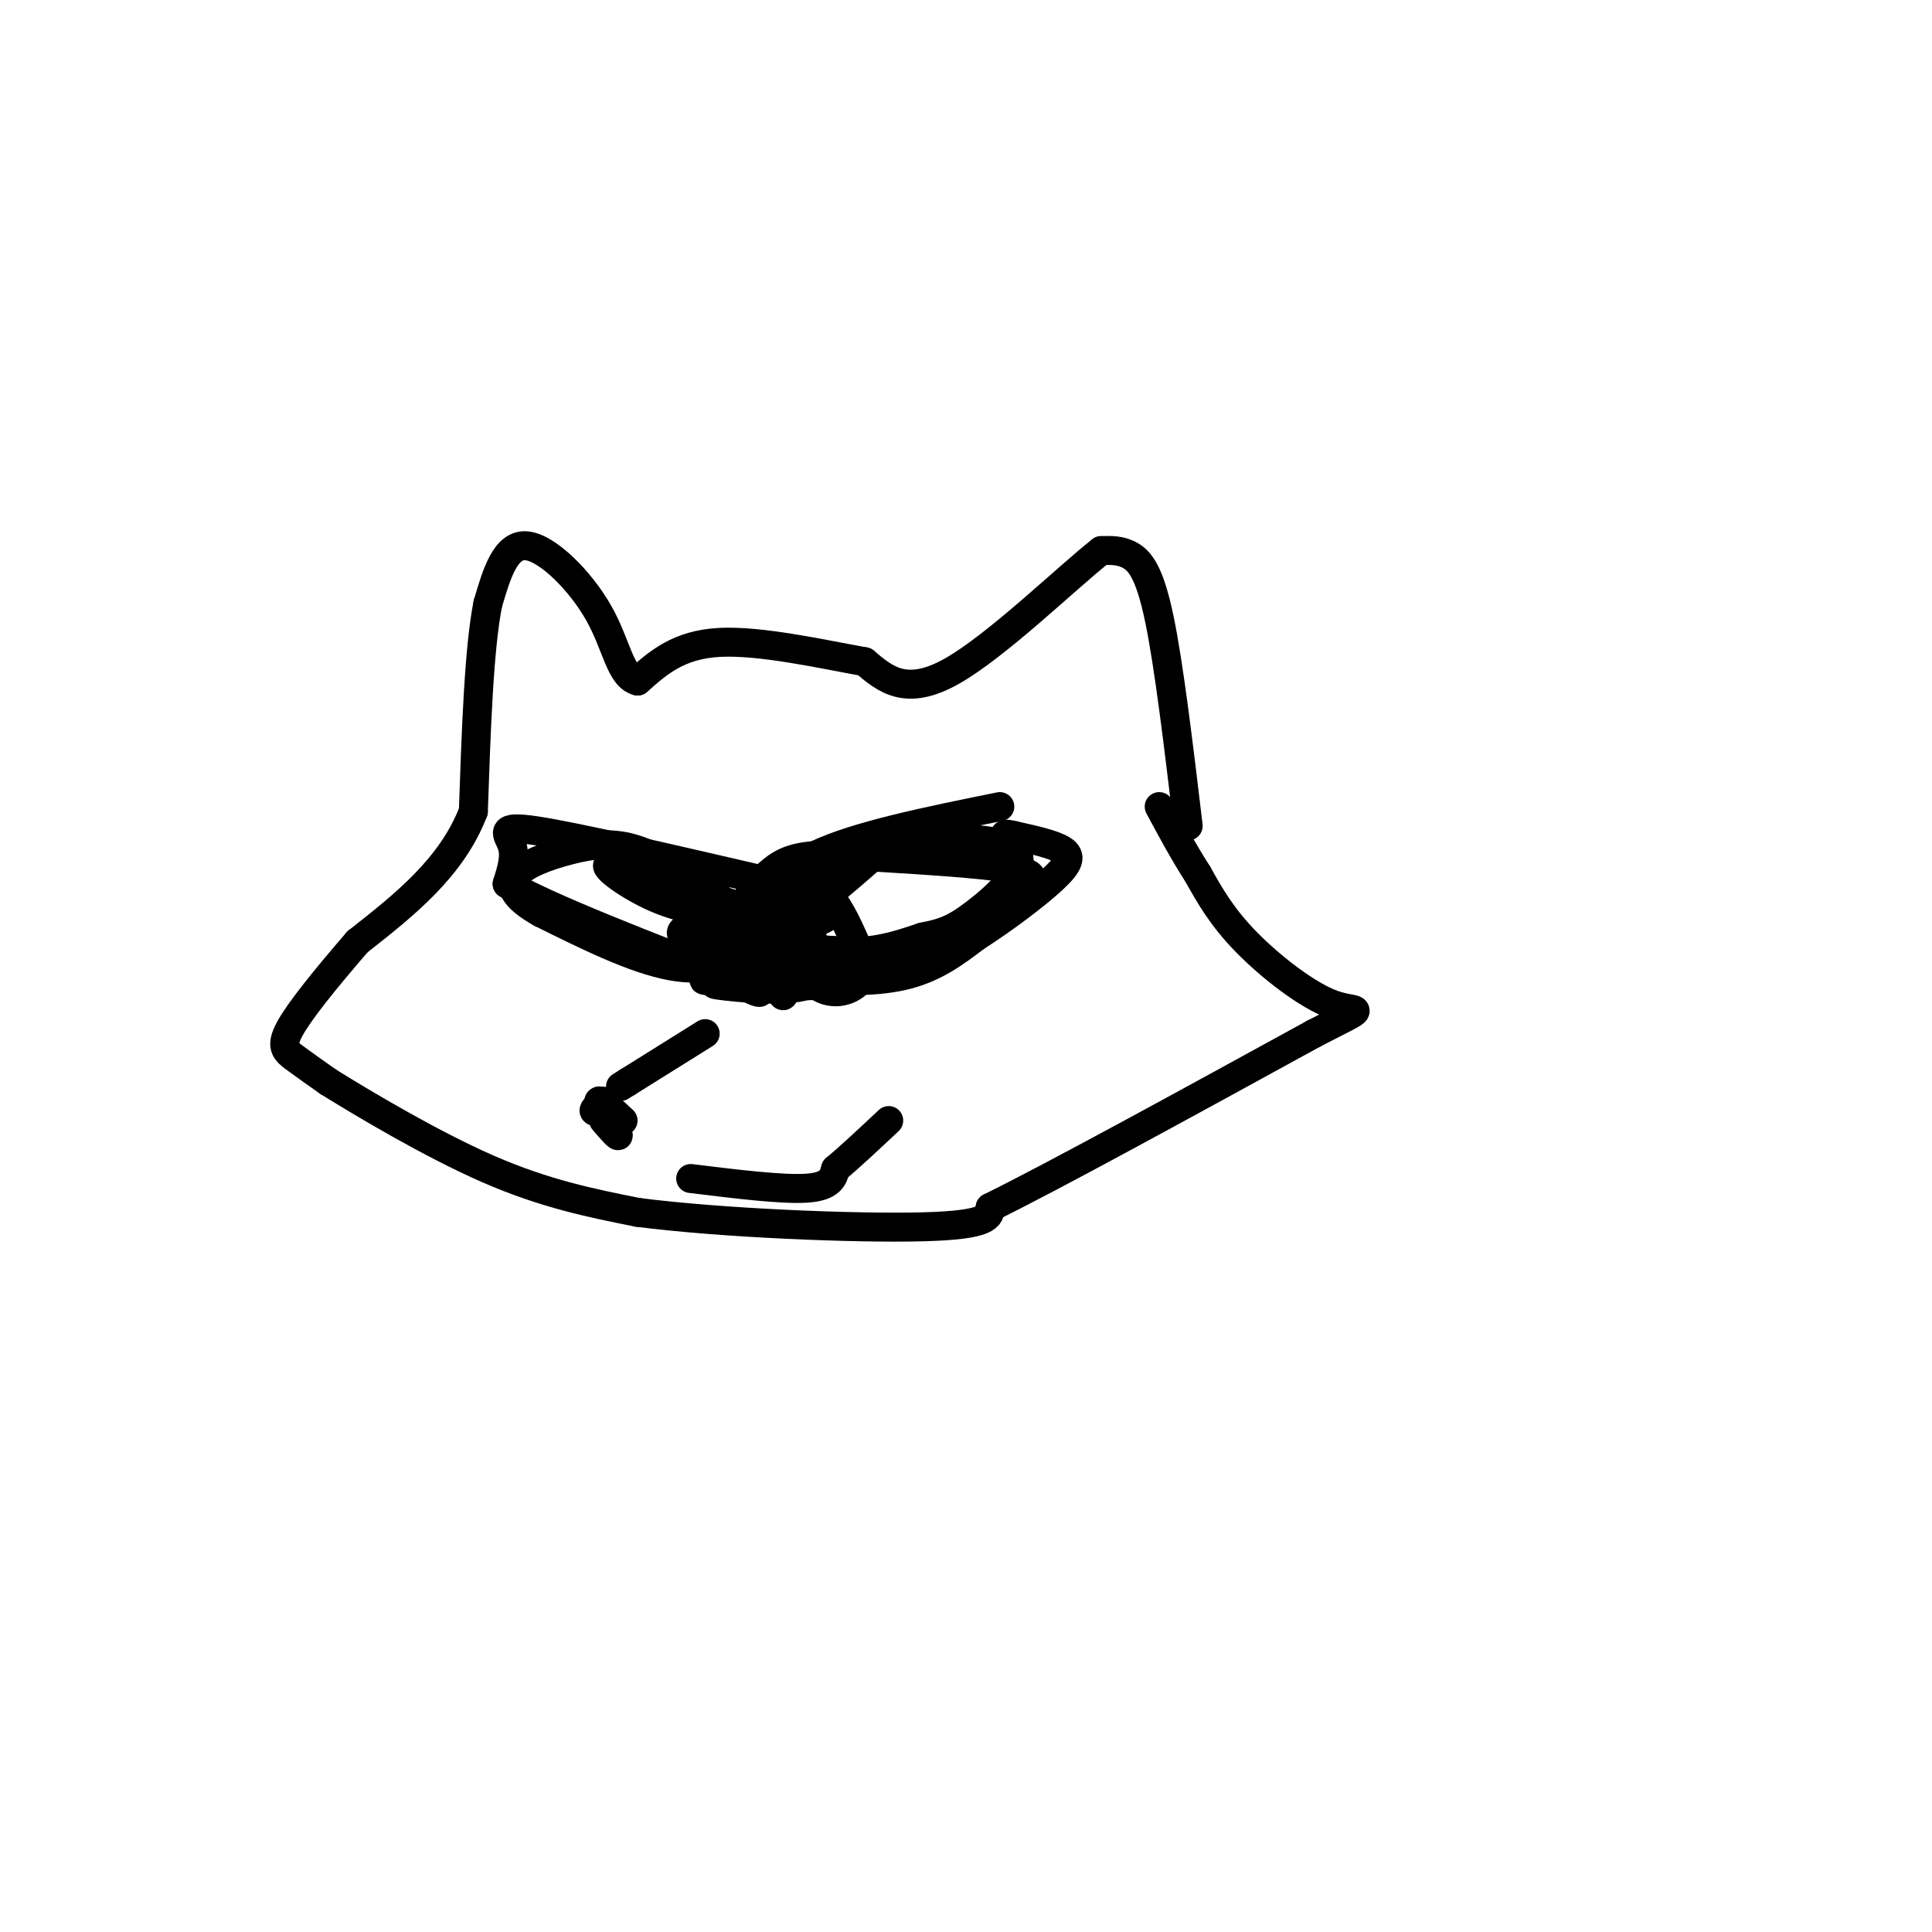 <svg viewBox='0 0 400 400' version='1.1' xmlns='http://www.w3.org/2000/svg' xmlns:xlink='http://www.w3.org/1999/xlink'><g fill='none' stroke='rgb(0,0,0)' stroke-width='6' stroke-linecap='round' stroke-linejoin='round'><path d='M246,171c-2.000,-16.733 -4.000,-33.467 -6,-43c-2.000,-9.533 -4.000,-11.867 -6,-13c-2.000,-1.133 -4.000,-1.067 -6,-1'/><path d='M228,114c-7.022,5.489 -21.578,19.711 -31,25c-9.422,5.289 -13.711,1.644 -18,-2'/><path d='M179,137c-8.711,-1.556 -21.489,-4.444 -30,-4c-8.511,0.444 -12.756,4.222 -17,8'/><path d='M132,141c-3.643,-0.952 -4.250,-7.333 -8,-14c-3.750,-6.667 -10.643,-13.619 -15,-14c-4.357,-0.381 -6.179,5.810 -8,12'/><path d='M101,125c-1.833,9.167 -2.417,26.083 -3,43'/><path d='M98,168c-4.500,11.667 -14.250,19.333 -24,27'/><path d='M74,195c-6.857,7.952 -12.000,14.333 -14,18c-2.000,3.667 -0.857,4.619 1,6c1.857,1.381 4.429,3.190 7,5'/><path d='M68,224c7.044,4.378 21.156,12.822 33,18c11.844,5.178 21.422,7.089 31,9'/><path d='M132,251c17.311,2.244 45.089,3.356 59,3c13.911,-0.356 13.956,-2.178 14,-4'/><path d='M205,250c13.500,-6.667 40.250,-21.333 67,-36'/><path d='M272,214c12.226,-6.321 9.292,-4.125 4,-6c-5.292,-1.875 -12.940,-7.821 -18,-13c-5.060,-5.179 -7.530,-9.589 -10,-14'/><path d='M248,181c-3.000,-4.667 -5.500,-9.333 -8,-14'/><path d='M207,167c-14.833,3.000 -29.667,6.000 -38,10c-8.333,4.000 -10.167,9.000 -12,14'/><path d='M157,191c-1.617,3.247 0.340,4.365 2,6c1.660,1.635 3.024,3.786 8,5c4.976,1.214 13.565,1.490 20,0c6.435,-1.490 10.718,-4.745 15,-8'/><path d='M202,194c5.702,-3.631 12.458,-8.708 16,-12c3.542,-3.292 3.869,-4.798 2,-6c-1.869,-1.202 -5.935,-2.101 -10,-3'/><path d='M210,173c-2.000,-0.500 -2.000,-0.250 -2,0'/><path d='M157,182c-18.889,-4.378 -37.778,-8.756 -46,-10c-8.222,-1.244 -5.778,0.644 -5,3c0.778,2.356 -0.111,5.178 -1,8'/><path d='M105,183c8.167,4.833 29.083,12.917 50,21'/><path d='M155,204c6.434,3.236 -2.482,0.826 -5,-4c-2.518,-4.826 1.360,-12.069 1,-13c-0.360,-0.931 -4.960,4.448 -6,6c-1.040,1.552 1.480,-0.724 4,-3'/><path d='M149,190c-2.489,0.289 -10.711,2.511 -7,4c3.711,1.489 19.356,2.244 35,3'/><path d='M177,197c6.548,0.559 5.418,0.457 4,1c-1.418,0.543 -3.124,1.731 -6,1c-2.876,-0.731 -6.921,-3.383 -9,-6c-2.079,-2.617 -2.191,-5.201 -1,-7c1.191,-1.799 3.684,-2.814 6,-1c2.316,1.814 4.456,6.455 6,10c1.544,3.545 2.493,5.993 1,8c-1.493,2.007 -5.426,3.573 -9,1c-3.574,-2.573 -6.787,-9.287 -10,-16'/><path d='M159,188c1.241,-3.010 9.344,-2.536 12,-1c2.656,1.536 -0.133,4.133 -4,4c-3.867,-0.133 -8.810,-2.997 -9,-2c-0.190,0.997 4.374,5.856 8,8c3.626,2.144 6.313,1.572 9,1'/><path d='M175,198c5.705,0.222 15.467,0.276 22,-2c6.533,-2.276 9.836,-6.882 13,-10c3.164,-3.118 6.190,-4.748 0,-6c-6.190,-1.252 -21.595,-2.126 -37,-3'/><path d='M173,177c-8.404,-0.059 -10.912,1.293 -14,4c-3.088,2.707 -6.754,6.767 -4,10c2.754,3.233 11.930,5.638 19,6c7.070,0.362 12.035,-1.319 17,-3'/><path d='M191,194c4.260,-0.853 6.410,-1.486 11,-5c4.590,-3.514 11.620,-9.907 8,-13c-3.620,-3.093 -17.892,-2.884 -27,-1c-9.108,1.884 -13.054,5.442 -17,9'/><path d='M166,184c-5.214,4.595 -9.750,11.583 -5,9c4.750,-2.583 18.786,-14.738 20,-16c1.214,-1.262 -10.393,8.369 -22,18'/><path d='M159,195c-6.667,4.400 -12.333,6.400 -20,5c-7.667,-1.400 -17.333,-6.200 -27,-11'/><path d='M112,189c-5.807,-3.242 -6.825,-5.848 -5,-8c1.825,-2.152 6.491,-3.848 11,-5c4.509,-1.152 8.860,-1.758 14,0c5.140,1.758 11.070,5.879 17,10'/><path d='M149,186c3.485,2.274 3.697,2.960 1,3c-2.697,0.040 -8.303,-0.566 -14,-3c-5.697,-2.434 -11.485,-6.695 -10,-7c1.485,-0.305 10.242,3.348 19,7'/><path d='M145,186c5.000,3.357 8.000,8.250 8,10c0.000,1.750 -3.000,0.357 -3,0c0.000,-0.357 3.000,0.321 6,1'/><path d='M156,197c-0.012,1.452 -3.042,4.583 0,6c3.042,1.417 12.155,1.119 13,1c0.845,-0.119 -6.577,-0.060 -14,0'/><path d='M155,204c-4.583,-0.119 -9.042,-0.417 -6,0c3.042,0.417 13.583,1.548 18,0c4.417,-1.548 2.708,-5.774 1,-10'/><path d='M168,194c0.321,-2.667 0.625,-4.333 0,-3c-0.625,1.333 -2.179,5.667 -5,8c-2.821,2.333 -6.911,2.667 -11,3'/><path d='M152,202c-3.667,0.644 -7.333,0.756 -6,1c1.333,0.244 7.667,0.622 14,1'/><path d='M160,204c2.667,0.911 2.333,2.689 2,2c-0.333,-0.689 -0.667,-3.844 -1,-7'/><path d='M146,214c0.000,0.000 -16.000,10.000 -16,10'/><path d='M130,224c-2.667,1.667 -1.333,0.833 0,0'/><path d='M125,228c-1.083,0.833 -2.167,1.667 -2,2c0.167,0.333 1.583,0.167 3,0'/><path d='M125,232c1.583,1.833 3.167,3.667 3,3c-0.167,-0.667 -2.083,-3.833 -4,-7'/><path d='M124,228c0.167,-0.500 2.583,1.750 5,4'/><path d='M143,244c9.500,1.167 19.000,2.333 24,2c5.000,-0.333 5.500,-2.167 6,-4'/><path d='M173,242c2.833,-2.333 6.917,-6.167 11,-10'/></g>
</svg>